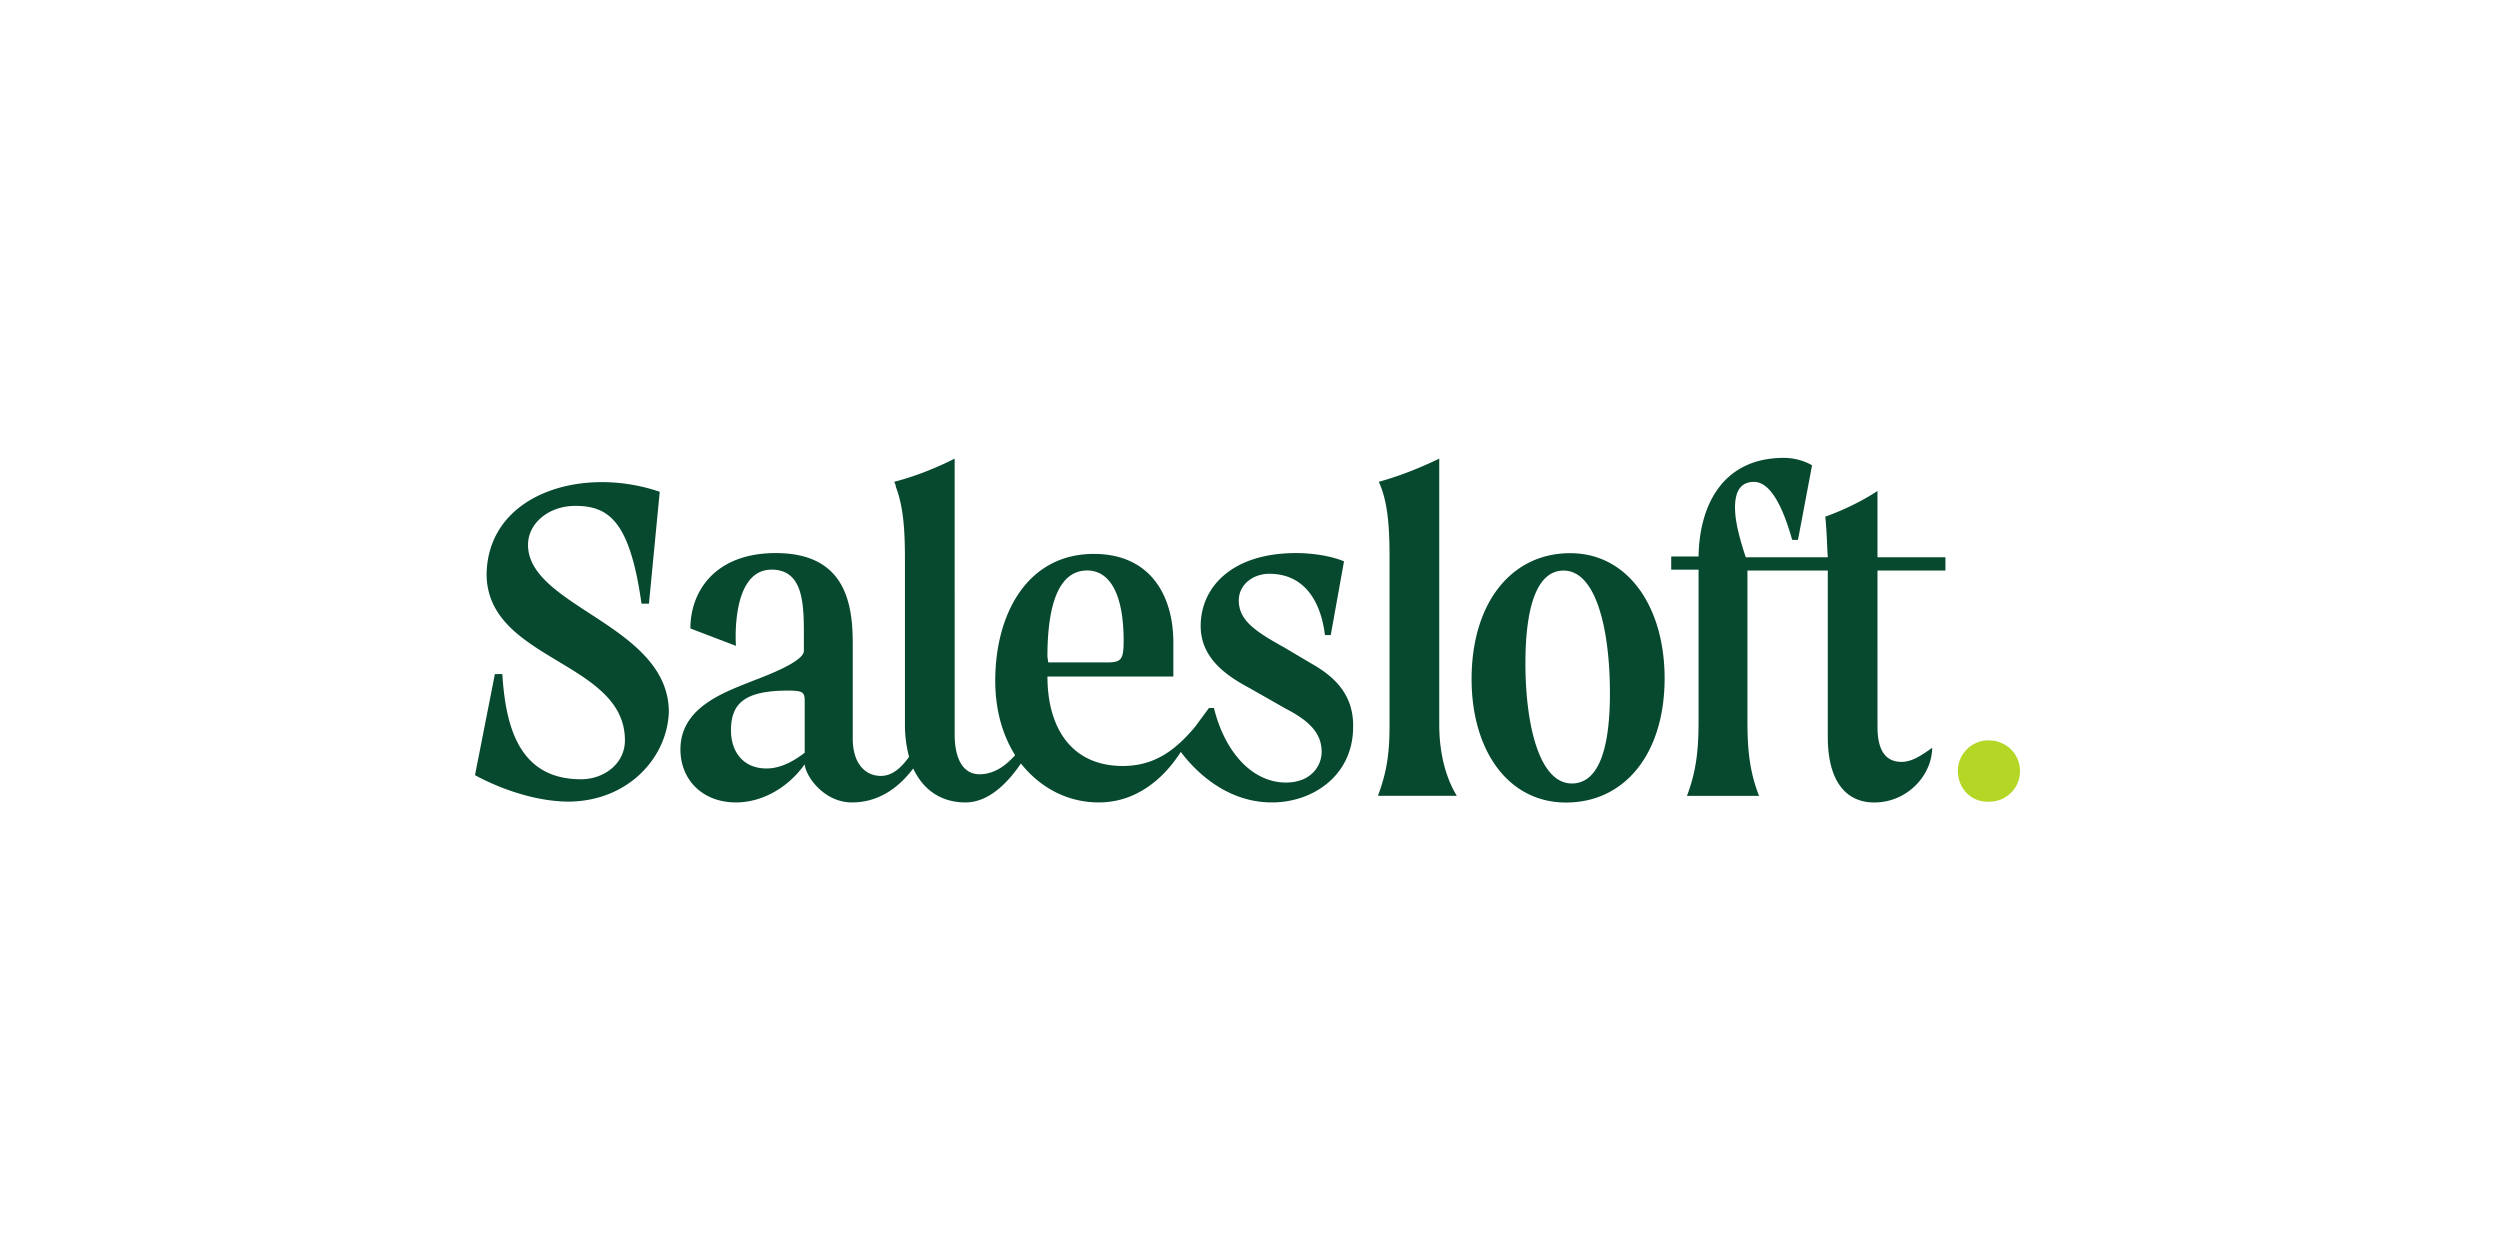 <svg xmlns="http://www.w3.org/2000/svg" width="200" height="100" fill="none"><path d="m104.869 53.06-2.121-1.258c-2.386-1.326-3.645-2.187-3.645-3.778 0-1.193 1.061-2.12 2.452-2.12 2.784 0 4.109 2.186 4.441 4.903h.464l1.06-5.898c-.928-.397-2.386-.663-3.844-.663-5.103 0-7.621 2.718-7.621 5.832 0 2.651 2.187 4.043 3.91 4.97l2.916 1.658c1.922.994 2.85 1.988 2.85 3.446 0 1.127-.862 2.452-2.85 2.452-2.717 0-4.904-2.452-5.766-5.965h-.397l-1.127 1.525c-1.458 1.723-3.115 3.115-5.766 3.115-4.109 0-6.03-3.049-6.03-7.158h10.073v-2.717c0-3.778-1.856-7.091-6.362-7.091-5.302 0-7.887 4.771-7.887 10.14 0 2.385.597 4.373 1.59 5.964-.662.729-1.59 1.524-2.85 1.524-1.324 0-1.987-1.259-1.987-3.18V36.69l-.398.2c-1.524.728-2.916 1.258-4.44 1.656.066.133.132.265.132.398.663 1.723.73 3.777.73 5.964v13.056a9.8 9.8 0 0 0 .33 2.585c-.53.729-1.258 1.524-2.252 1.524-1.26 0-2.254-.994-2.254-2.982V51.47c0-3.313-.662-7.224-6.163-7.224-4.838 0-6.826 3.049-6.826 6.031l3.645 1.392s-.464-6.097 2.85-6.097c2.65 0 2.584 2.982 2.584 5.567v.928c0 .596-1.392 1.391-4.043 2.386-2.319.927-5.832 2.12-5.832 5.5 0 2.452 1.79 4.242 4.44 4.242 2.121 0 4.176-1.193 5.501-3.049.067.928 1.525 3.049 3.778 3.049 2.32 0 3.91-1.392 4.904-2.718.862 1.856 2.386 2.718 4.175 2.718 1.922 0 3.447-1.657 4.44-3.115 1.525 1.922 3.712 3.115 6.23 3.115 3.115 0 5.302-2.055 6.561-4.043.796 1.06 3.314 4.043 7.29 4.043 3.314 0 6.495-2.187 6.495-6.031.066-2.85-1.856-4.242-3.38-5.103Zm-40.493 7.158c-.861.663-1.922 1.26-3.048 1.26-1.922 0-2.85-1.392-2.85-3.05 0-2.186 1.127-3.18 4.573-3.18 1.193 0 1.325.132 1.325.861v4.11Zm19.418-7.687c0-4.507 1.06-6.893 3.181-6.893 1.724 0 2.916 1.723 2.916 5.633 0 1.525-.198 1.723-1.391 1.723h-4.64l-.066-.463ZM115.14 57.965V36.69c-1.656.796-3.181 1.392-4.837 1.856.795 1.723.861 3.976.861 6.296v13.056c0 2.054-.132 3.645-.928 5.765h6.296c.066 0-1.392-1.855-1.392-5.7ZM125.613 44.254c-4.705 0-7.886 3.976-7.886 10.073 0 5.7 2.916 9.875 7.555 9.875 4.705 0 7.887-3.91 7.887-9.94 0-5.7-2.917-10.008-7.556-10.008Zm.132 18.424c-2.584 0-3.711-4.64-3.711-9.61 0-4.705.994-7.422 3.049-7.422 2.651 0 3.711 4.838 3.711 9.808 0 4.838-1.06 7.224-3.049 7.224ZM150.199 45.642h5.435v-1.06h-5.435V39.28c-1.325.861-2.717 1.524-4.175 2.054.133 1.392.133 2.253.199 3.248h-6.561c-.53-1.59-.861-2.916-.861-3.977 0-1.325.463-2.054 1.524-2.054 1.06 0 2.121 1.325 3.048 4.639h.464l1.127-5.965s-.928-.596-2.253-.596c-4.838 0-6.76 3.711-6.826 7.886h-2.188v1.06h2.188v11.863c0 2.055-.067 3.977-.929 6.23h5.767c-.862-2.187-.929-4.175-.929-6.23V45.642h6.429v13.321c0 3.446 1.392 5.235 3.711 5.235 2.717 0 4.639-2.253 4.639-4.374-.927.663-1.656 1.127-2.452 1.127-1.922 0-1.922-2.12-1.922-2.982V45.642ZM42.242 43.586c0-1.723 1.656-3.115 3.777-3.115 2.717 0 4.374 1.26 5.302 7.82h.596l.862-8.947c-6.164-2.12-13.719.133-13.851 6.561 0 6.959 11.067 6.959 11.067 13.321 0 1.856-1.656 3.115-3.512 3.115-4.904 0-6.03-4.109-6.296-8.417h-.596L38 62.01s3.645 2.12 7.555 2.12c4.706-.066 7.82-3.512 7.953-7.157 0-6.959-11.267-8.417-11.267-13.387Z" fill="#06492E"></path><path d="M156.629 61.682a2.446 2.446 0 0 1 2.452-2.452c1.459 0 2.519 1.127 2.519 2.453a2.446 2.446 0 0 1-2.452 2.452c-1.525.066-2.519-1.127-2.519-2.453Z" fill="#B4D625"></path></svg>